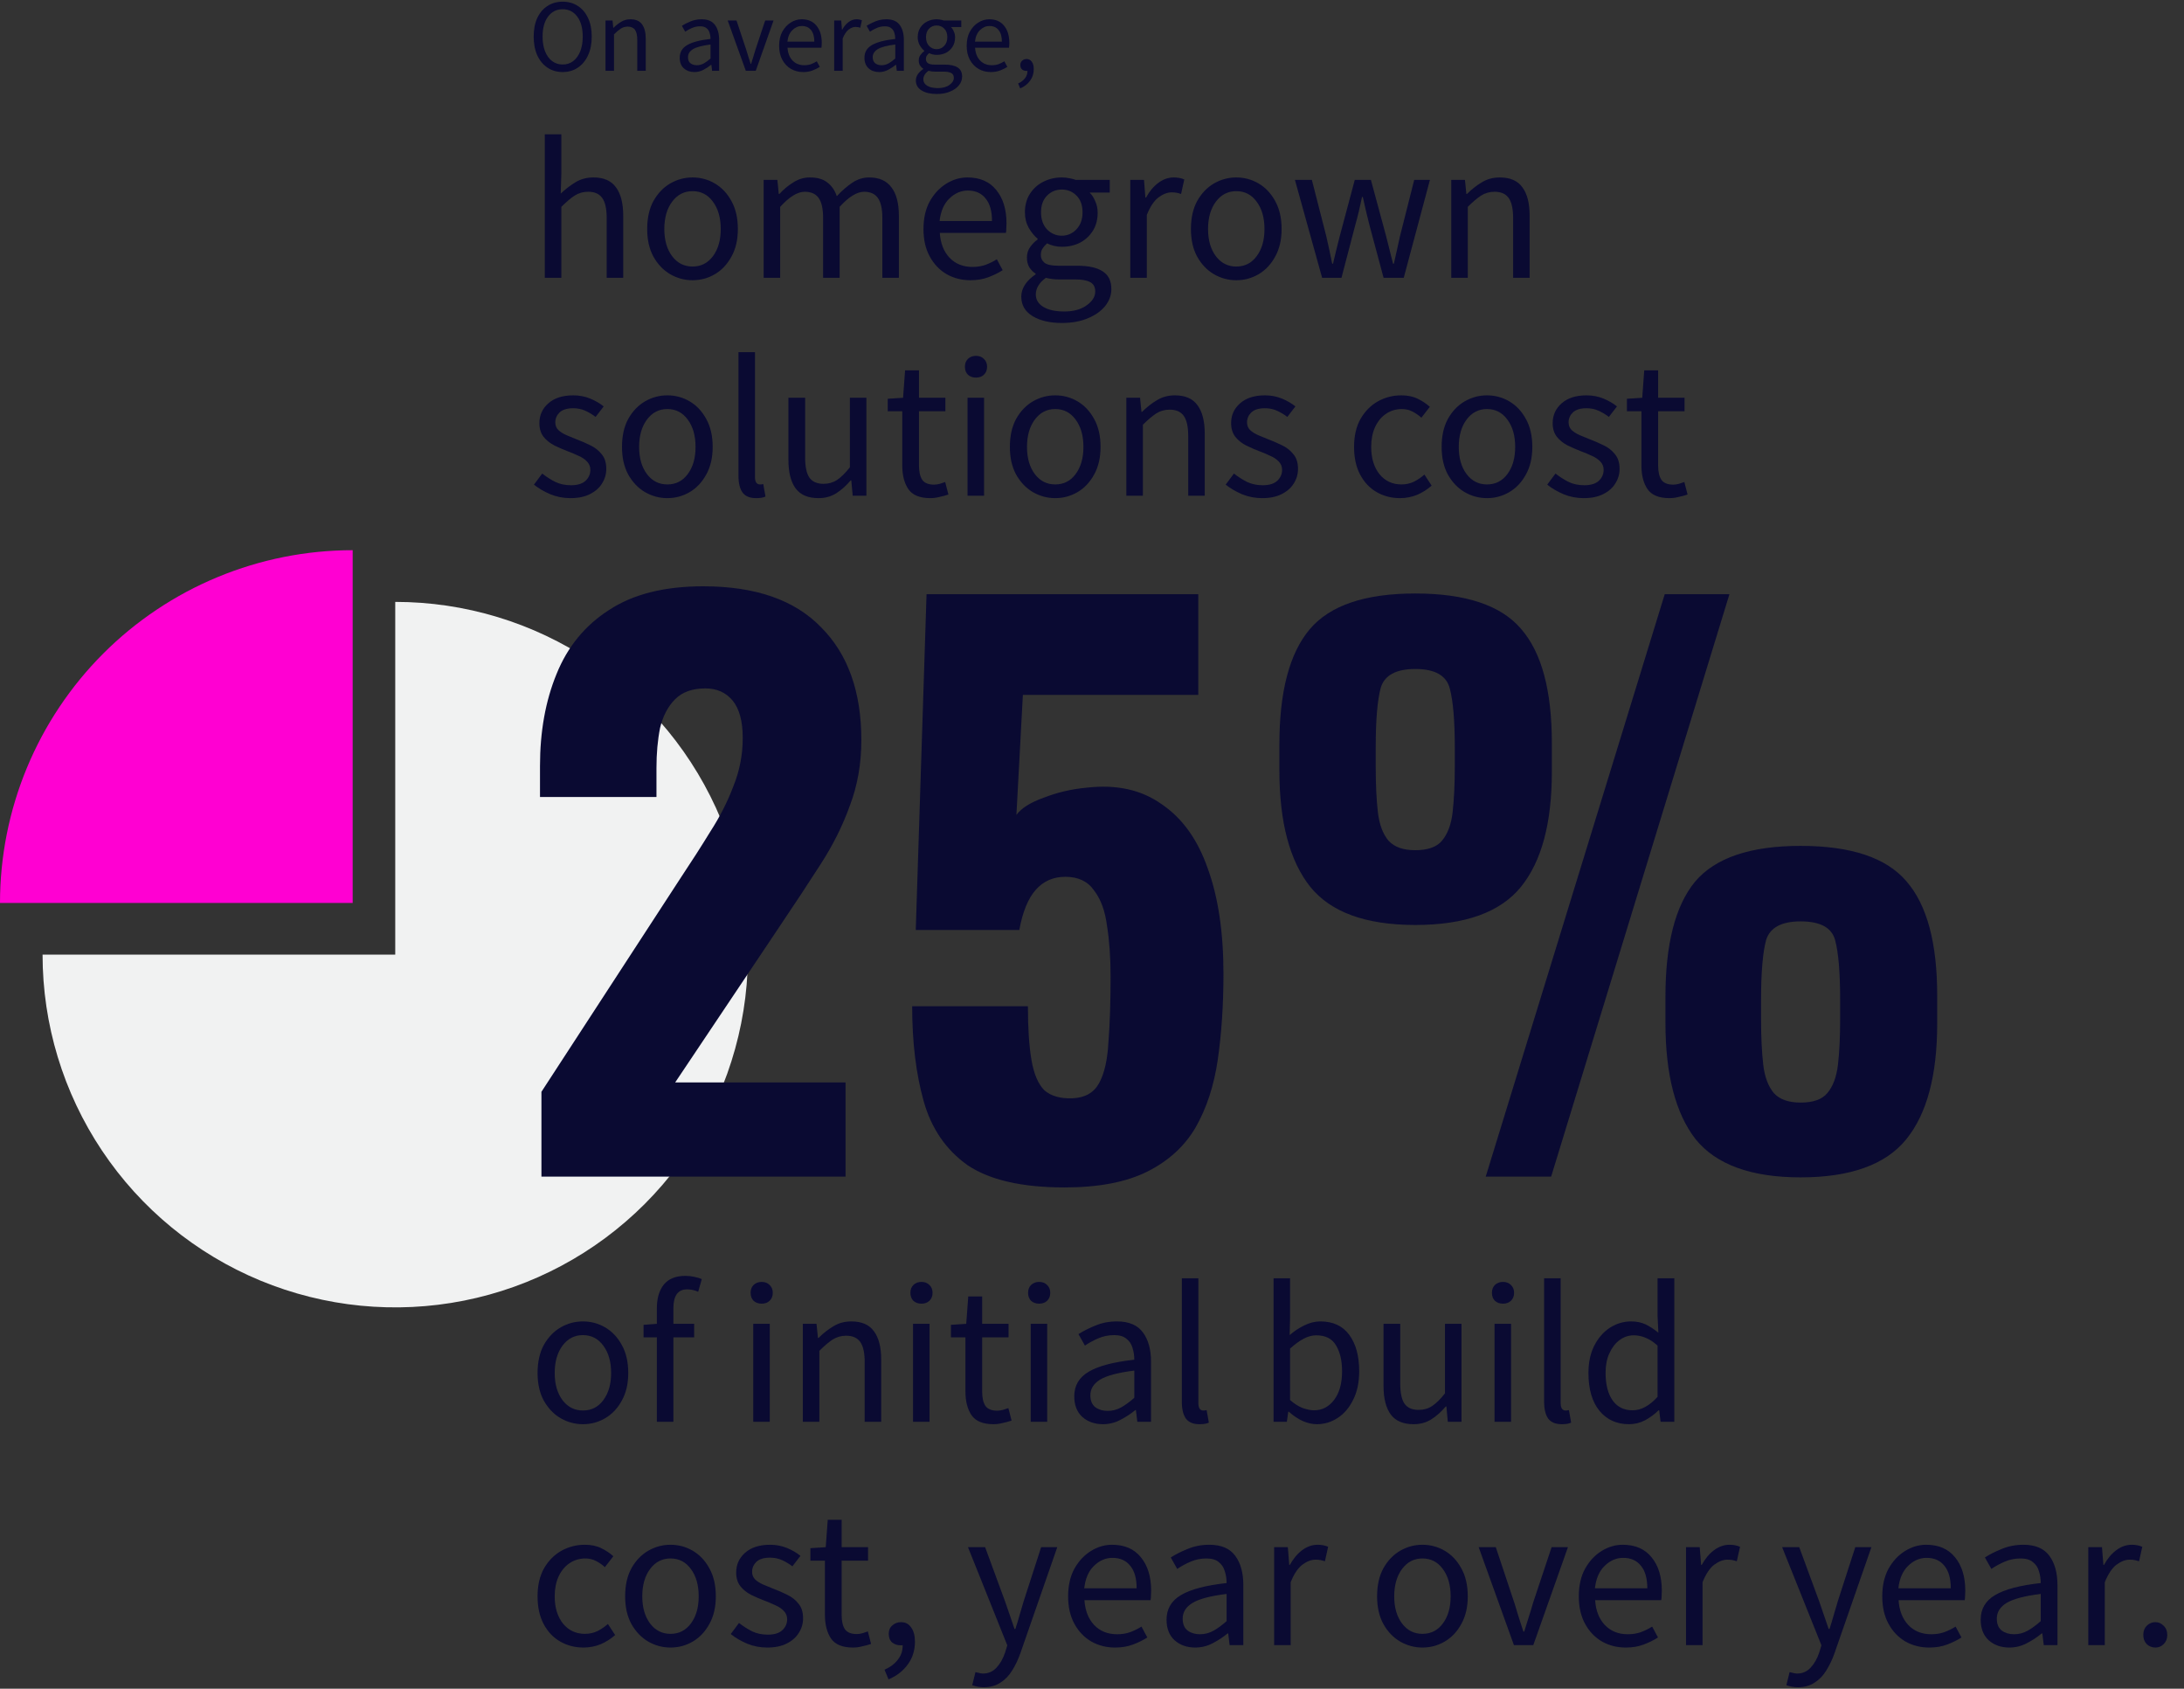 <?xml version="1.0" encoding="UTF-8"?> <svg xmlns="http://www.w3.org/2000/svg" width="401" height="310" viewBox="0 0 401 310" fill="none"><rect x="0" y="0" width="401" height="310" fill="#333333" stroke="none"/><path d="M72.57 110.49C85.377 110.49 97.897 114.288 108.546 121.403C119.195 128.519 127.495 138.632 132.396 150.464C137.297 162.297 138.58 175.317 136.081 187.878C133.582 200.439 127.415 211.978 118.359 221.034C109.303 230.09 97.764 236.257 85.203 238.756C72.642 241.254 59.622 239.972 47.789 235.071C35.957 230.17 25.844 221.87 18.728 211.221C11.613 200.572 7.815 188.052 7.815 175.245L72.57 175.245L72.57 110.49Z" fill="#F1F2F2"></path><path d="M0 165.755C0 157.251 1.675 148.831 4.929 140.974C8.184 133.118 12.954 125.979 18.966 119.966C24.98 113.953 32.118 109.183 39.975 105.929C47.831 102.675 56.252 101 64.755 101L64.755 165.755L0 165.755Z" fill="#FF00D2"></path><path d="M100.034 51V24.656H103.068V31.834L102.957 35.534C103.82 34.72 104.721 34.029 105.658 33.462C106.62 32.87 107.718 32.574 108.951 32.574C110.85 32.574 112.232 33.178 113.095 34.387C113.983 35.571 114.427 37.31 114.427 39.604V51H111.393V40.011C111.393 38.334 111.122 37.113 110.579 36.348C110.036 35.583 109.173 35.201 107.989 35.201C107.076 35.201 106.25 35.435 105.51 35.904C104.795 36.373 103.981 37.063 103.068 37.976V51H100.034ZM127.153 51.444C125.698 51.444 124.329 51.074 123.046 50.334C121.788 49.594 120.764 48.521 119.975 47.115C119.21 45.709 118.828 44.019 118.828 42.046C118.828 40.023 119.21 38.309 119.975 36.903C120.764 35.497 121.788 34.424 123.046 33.684C124.329 32.944 125.698 32.574 127.153 32.574C128.633 32.574 130.002 32.944 131.26 33.684C132.518 34.424 133.529 35.497 134.294 36.903C135.083 38.309 135.478 40.023 135.478 42.046C135.478 44.019 135.083 45.709 134.294 47.115C133.529 48.521 132.518 49.594 131.26 50.334C130.002 51.074 128.633 51.444 127.153 51.444ZM127.153 48.928C128.707 48.928 129.953 48.299 130.89 47.041C131.852 45.758 132.333 44.093 132.333 42.046C132.333 39.974 131.852 38.297 130.89 37.014C129.953 35.731 128.707 35.09 127.153 35.09C125.624 35.09 124.378 35.731 123.416 37.014C122.454 38.297 121.973 39.974 121.973 42.046C121.973 44.093 122.454 45.758 123.416 47.041C124.378 48.299 125.624 48.928 127.153 48.928ZM140.214 51V33.018H142.73L142.989 35.608H143.1C143.889 34.745 144.752 34.029 145.69 33.462C146.627 32.87 147.626 32.574 148.687 32.574C150.068 32.574 151.141 32.882 151.906 33.499C152.695 34.091 153.275 34.93 153.645 36.015C154.582 35.004 155.532 34.177 156.494 33.536C157.456 32.895 158.479 32.574 159.565 32.574C161.415 32.574 162.784 33.178 163.672 34.387C164.584 35.571 165.041 37.31 165.041 39.604V51H162.007V40.011C162.007 38.334 161.735 37.113 161.193 36.348C160.65 35.583 159.811 35.201 158.677 35.201C157.345 35.201 155.84 36.126 154.163 37.976V51H151.129V40.011C151.129 38.334 150.857 37.113 150.315 36.348C149.772 35.583 148.921 35.201 147.762 35.201C146.43 35.201 144.925 36.126 143.248 37.976V51H140.214ZM178.179 51.444C176.576 51.444 175.121 51.074 173.813 50.334C172.506 49.569 171.47 48.484 170.705 47.078C169.941 45.672 169.558 43.995 169.558 42.046C169.558 40.073 169.941 38.383 170.705 36.977C171.495 35.571 172.506 34.486 173.739 33.721C174.973 32.956 176.268 32.574 177.624 32.574C179.918 32.574 181.682 33.339 182.915 34.868C184.173 36.397 184.802 38.445 184.802 41.01C184.802 41.331 184.79 41.651 184.765 41.972C184.765 42.268 184.741 42.527 184.691 42.749H172.555C172.679 44.648 173.271 46.165 174.331 47.3C175.417 48.435 176.823 49.002 178.549 49.002C179.413 49.002 180.202 48.879 180.917 48.632C181.657 48.361 182.36 48.015 183.026 47.596L184.099 49.594C183.335 50.087 182.459 50.519 181.472 50.889C180.51 51.259 179.413 51.444 178.179 51.444ZM172.518 40.566H182.138C182.138 38.741 181.744 37.359 180.954 36.422C180.19 35.46 179.104 34.979 177.698 34.979C176.44 34.979 175.306 35.472 174.294 36.459C173.308 37.421 172.716 38.79 172.518 40.566ZM194.953 59.288C192.757 59.288 190.969 58.869 189.588 58.03C188.206 57.191 187.516 55.995 187.516 54.441C187.516 53.676 187.75 52.936 188.219 52.221C188.687 51.53 189.329 50.914 190.143 50.371V50.223C189.699 49.952 189.316 49.569 188.996 49.076C188.7 48.583 188.552 47.991 188.552 47.3C188.552 46.535 188.761 45.869 189.181 45.302C189.6 44.735 190.044 44.291 190.513 43.97V43.822C189.921 43.329 189.378 42.663 188.885 41.824C188.416 40.985 188.182 40.036 188.182 38.975C188.182 37.668 188.49 36.533 189.107 35.571C189.723 34.609 190.55 33.869 191.586 33.351C192.622 32.833 193.744 32.574 194.953 32.574C195.446 32.574 195.915 32.623 196.359 32.722C196.803 32.796 197.185 32.895 197.506 33.018H203.759V35.349H200.059C200.478 35.744 200.823 36.274 201.095 36.94C201.391 37.581 201.539 38.284 201.539 39.049C201.539 40.332 201.243 41.442 200.651 42.379C200.059 43.316 199.269 44.044 198.283 44.562C197.296 45.055 196.186 45.302 194.953 45.302C193.991 45.302 193.09 45.092 192.252 44.673C191.931 44.944 191.66 45.253 191.438 45.598C191.216 45.919 191.105 46.326 191.105 46.819C191.105 47.386 191.327 47.855 191.771 48.225C192.239 48.595 193.078 48.78 194.287 48.78H197.765C199.861 48.78 201.428 49.125 202.464 49.816C203.524 50.482 204.055 51.567 204.055 53.072C204.055 54.182 203.685 55.206 202.945 56.143C202.205 57.08 201.156 57.833 199.8 58.4C198.443 58.992 196.827 59.288 194.953 59.288ZM194.953 43.267C195.989 43.267 196.877 42.885 197.617 42.12C198.381 41.331 198.764 40.282 198.764 38.975C198.764 37.668 198.394 36.644 197.654 35.904C196.914 35.164 196.013 34.794 194.953 34.794C193.892 34.794 192.992 35.164 192.252 35.904C191.512 36.644 191.142 37.668 191.142 38.975C191.142 40.282 191.512 41.331 192.252 42.12C193.016 42.885 193.917 43.267 194.953 43.267ZM195.397 57.179C197.123 57.179 198.505 56.797 199.541 56.032C200.577 55.292 201.095 54.453 201.095 53.516C201.095 52.677 200.774 52.098 200.133 51.777C199.516 51.456 198.628 51.296 197.469 51.296H194.361C194.015 51.296 193.633 51.271 193.214 51.222C192.819 51.173 192.424 51.099 192.03 51C191.388 51.469 190.92 51.962 190.624 52.48C190.328 52.998 190.18 53.516 190.18 54.034C190.18 54.996 190.636 55.761 191.549 56.328C192.486 56.895 193.769 57.179 195.397 57.179ZM207.529 51V33.018H210.045L210.304 36.274H210.415C211.032 35.139 211.784 34.239 212.672 33.573C213.56 32.907 214.51 32.574 215.521 32.574C216.236 32.574 216.878 32.697 217.445 32.944L216.853 35.608C216.557 35.509 216.286 35.435 216.039 35.386C215.792 35.337 215.484 35.312 215.114 35.312C214.349 35.312 213.548 35.62 212.709 36.237C211.895 36.854 211.18 37.927 210.563 39.456V51H207.529ZM226.988 51.444C225.533 51.444 224.164 51.074 222.881 50.334C221.623 49.594 220.599 48.521 219.81 47.115C219.045 45.709 218.663 44.019 218.663 42.046C218.663 40.023 219.045 38.309 219.81 36.903C220.599 35.497 221.623 34.424 222.881 33.684C224.164 32.944 225.533 32.574 226.988 32.574C228.468 32.574 229.837 32.944 231.095 33.684C232.353 34.424 233.364 35.497 234.129 36.903C234.918 38.309 235.313 40.023 235.313 42.046C235.313 44.019 234.918 45.709 234.129 47.115C233.364 48.521 232.353 49.594 231.095 50.334C229.837 51.074 228.468 51.444 226.988 51.444ZM226.988 48.928C228.542 48.928 229.788 48.299 230.725 47.041C231.687 45.758 232.168 44.093 232.168 42.046C232.168 39.974 231.687 38.297 230.725 37.014C229.788 35.731 228.542 35.09 226.988 35.09C225.459 35.09 224.213 35.731 223.251 37.014C222.289 38.297 221.808 39.974 221.808 42.046C221.808 44.093 222.289 45.758 223.251 47.041C224.213 48.299 225.459 48.928 226.988 48.928ZM242.753 51L237.758 33.018H240.866L243.53 43.415C243.727 44.254 243.912 45.092 244.085 45.931C244.258 46.745 244.43 47.571 244.603 48.41H244.751C244.948 47.571 245.146 46.745 245.343 45.931C245.54 45.092 245.75 44.254 245.972 43.415L248.747 33.018H251.707L254.519 43.415C254.741 44.254 254.951 45.092 255.148 45.931C255.37 46.745 255.58 47.571 255.777 48.41H255.925C256.122 47.571 256.307 46.745 256.48 45.931C256.677 45.092 256.862 44.254 257.035 43.415L259.662 33.018H262.548L257.738 51H254.038L251.448 41.343C251.226 40.48 251.016 39.629 250.819 38.79C250.646 37.951 250.449 37.076 250.227 36.163H250.079C249.882 37.076 249.684 37.964 249.487 38.827C249.29 39.666 249.068 40.517 248.821 41.38L246.305 51H242.753ZM266.462 51V33.018H268.978L269.237 35.608H269.348C270.211 34.745 271.124 34.029 272.086 33.462C273.048 32.87 274.145 32.574 275.379 32.574C277.278 32.574 278.659 33.178 279.523 34.387C280.411 35.571 280.855 37.31 280.855 39.604V51H277.821V40.011C277.821 38.334 277.549 37.113 277.007 36.348C276.464 35.583 275.601 35.201 274.417 35.201C273.504 35.201 272.678 35.435 271.938 35.904C271.222 36.373 270.408 37.063 269.496 37.976V51H266.462ZM104.733 91.444C103.45 91.444 102.229 91.21 101.07 90.741C99.911 90.248 98.899 89.656 98.036 88.965L99.553 86.93C100.342 87.547 101.156 88.065 101.995 88.484C102.834 88.879 103.783 89.076 104.844 89.076C106.028 89.076 106.916 88.805 107.508 88.262C108.1 87.695 108.396 87.029 108.396 86.264C108.396 85.647 108.186 85.129 107.767 84.71C107.372 84.291 106.854 83.945 106.213 83.674C105.596 83.378 104.955 83.107 104.289 82.86C103.45 82.539 102.624 82.182 101.81 81.787C100.996 81.368 100.33 80.837 99.812 80.196C99.294 79.53 99.035 78.691 99.035 77.68C99.035 76.225 99.578 75.016 100.663 74.054C101.773 73.067 103.302 72.574 105.251 72.574C106.361 72.574 107.397 72.771 108.359 73.166C109.321 73.561 110.147 74.042 110.838 74.609L109.358 76.533C108.741 76.064 108.1 75.682 107.434 75.386C106.768 75.09 106.04 74.942 105.251 74.942C104.116 74.942 103.278 75.201 102.735 75.719C102.217 76.237 101.958 76.841 101.958 77.532C101.958 78.099 102.143 78.568 102.513 78.938C102.883 79.283 103.364 79.592 103.956 79.863C104.548 80.11 105.177 80.369 105.843 80.64C106.706 80.961 107.557 81.331 108.396 81.75C109.235 82.145 109.925 82.687 110.468 83.378C111.035 84.044 111.319 84.944 111.319 86.079C111.319 87.041 111.06 87.929 110.542 88.743C110.049 89.557 109.309 90.211 108.322 90.704C107.36 91.197 106.164 91.444 104.733 91.444ZM122.528 91.444C121.073 91.444 119.704 91.074 118.421 90.334C117.163 89.594 116.139 88.521 115.35 87.115C114.585 85.709 114.203 84.019 114.203 82.046C114.203 80.023 114.585 78.309 115.35 76.903C116.139 75.497 117.163 74.424 118.421 73.684C119.704 72.944 121.073 72.574 122.528 72.574C124.008 72.574 125.377 72.944 126.635 73.684C127.893 74.424 128.904 75.497 129.669 76.903C130.458 78.309 130.853 80.023 130.853 82.046C130.853 84.019 130.458 85.709 129.669 87.115C128.904 88.521 127.893 89.594 126.635 90.334C125.377 91.074 124.008 91.444 122.528 91.444ZM122.528 88.928C124.082 88.928 125.328 88.299 126.265 87.041C127.227 85.758 127.708 84.093 127.708 82.046C127.708 79.974 127.227 78.297 126.265 77.014C125.328 75.731 124.082 75.09 122.528 75.09C120.999 75.09 119.753 75.731 118.791 77.014C117.829 78.297 117.348 79.974 117.348 82.046C117.348 84.093 117.829 85.758 118.791 87.041C119.753 88.299 120.999 88.928 122.528 88.928ZM138.808 91.444C137.673 91.444 136.847 91.099 136.329 90.408C135.835 89.693 135.589 88.681 135.589 87.374V64.656H138.623V87.596C138.623 88.065 138.709 88.41 138.882 88.632C139.054 88.829 139.252 88.928 139.474 88.928C139.572 88.928 139.659 88.928 139.733 88.928C139.831 88.903 139.967 88.879 140.14 88.854L140.547 91.148C140.349 91.247 140.115 91.321 139.844 91.37C139.572 91.419 139.227 91.444 138.808 91.444ZM150.273 91.444C148.374 91.444 146.98 90.852 146.092 89.668C145.204 88.459 144.76 86.708 144.76 84.414V73.018H147.831V84.007C147.831 85.684 148.09 86.905 148.608 87.67C149.151 88.435 150.014 88.817 151.198 88.817C152.136 88.817 152.962 88.583 153.677 88.114C154.417 87.621 155.207 86.844 156.045 85.783V73.018H159.079V91H156.563L156.304 88.188H156.193C155.355 89.175 154.467 89.964 153.529 90.556C152.592 91.148 151.507 91.444 150.273 91.444ZM170.806 91.444C168.882 91.444 167.538 90.889 166.773 89.779C166.033 88.669 165.663 87.226 165.663 85.45V75.497H162.999V73.203L165.811 73.018L166.181 67.986H168.734V73.018H173.581V75.497H168.734V85.487C168.734 86.597 168.932 87.46 169.326 88.077C169.746 88.669 170.473 88.965 171.509 88.965C171.83 88.965 172.175 88.916 172.545 88.817C172.915 88.694 173.248 88.583 173.544 88.484L174.136 90.778C173.643 90.951 173.1 91.099 172.508 91.222C171.941 91.37 171.374 91.444 170.806 91.444ZM177.647 91V73.018H180.681V91H177.647ZM179.201 69.318C178.609 69.318 178.116 69.145 177.721 68.8C177.351 68.43 177.166 67.937 177.166 67.32C177.166 66.728 177.351 66.247 177.721 65.877C178.116 65.507 178.609 65.322 179.201 65.322C179.793 65.322 180.274 65.507 180.644 65.877C181.039 66.247 181.236 66.728 181.236 67.32C181.236 67.937 181.039 68.43 180.644 68.8C180.274 69.145 179.793 69.318 179.201 69.318ZM193.746 91.444C192.29 91.444 190.921 91.074 189.639 90.334C188.381 89.594 187.357 88.521 186.568 87.115C185.803 85.709 185.421 84.019 185.421 82.046C185.421 80.023 185.803 78.309 186.568 76.903C187.357 75.497 188.381 74.424 189.639 73.684C190.921 72.944 192.29 72.574 193.746 72.574C195.226 72.574 196.595 72.944 197.853 73.684C199.111 74.424 200.122 75.497 200.887 76.903C201.676 78.309 202.071 80.023 202.071 82.046C202.071 84.019 201.676 85.709 200.887 87.115C200.122 88.521 199.111 89.594 197.853 90.334C196.595 91.074 195.226 91.444 193.746 91.444ZM193.746 88.928C195.3 88.928 196.545 88.299 197.483 87.041C198.445 85.758 198.926 84.093 198.926 82.046C198.926 79.974 198.445 78.297 197.483 77.014C196.545 75.731 195.3 75.09 193.746 75.09C192.216 75.09 190.971 75.731 190.009 77.014C189.047 78.297 188.566 79.974 188.566 82.046C188.566 84.093 189.047 85.758 190.009 87.041C190.971 88.299 192.216 88.928 193.746 88.928ZM206.806 91V73.018H209.322L209.581 75.608H209.692C210.556 74.745 211.468 74.029 212.43 73.462C213.392 72.87 214.49 72.574 215.723 72.574C217.623 72.574 219.004 73.178 219.867 74.387C220.755 75.571 221.199 77.31 221.199 79.604V91H218.165V80.011C218.165 78.334 217.894 77.113 217.351 76.348C216.809 75.583 215.945 75.201 214.761 75.201C213.849 75.201 213.022 75.435 212.282 75.904C211.567 76.373 210.753 77.063 209.84 77.976V91H206.806ZM231.74 91.444C230.457 91.444 229.236 91.21 228.077 90.741C226.918 90.248 225.906 89.656 225.043 88.965L226.56 86.93C227.349 87.547 228.163 88.065 229.002 88.484C229.841 88.879 230.79 89.076 231.851 89.076C233.035 89.076 233.923 88.805 234.515 88.262C235.107 87.695 235.403 87.029 235.403 86.264C235.403 85.647 235.193 85.129 234.774 84.71C234.379 84.291 233.861 83.945 233.22 83.674C232.603 83.378 231.962 83.107 231.296 82.86C230.457 82.539 229.631 82.182 228.817 81.787C228.003 81.368 227.337 80.837 226.819 80.196C226.301 79.53 226.042 78.691 226.042 77.68C226.042 76.225 226.585 75.016 227.67 74.054C228.78 73.067 230.309 72.574 232.258 72.574C233.368 72.574 234.404 72.771 235.366 73.166C236.328 73.561 237.154 74.042 237.845 74.609L236.365 76.533C235.748 76.064 235.107 75.682 234.441 75.386C233.775 75.09 233.047 74.942 232.258 74.942C231.123 74.942 230.285 75.201 229.742 75.719C229.224 76.237 228.965 76.841 228.965 77.532C228.965 78.099 229.15 78.568 229.52 78.938C229.89 79.283 230.371 79.592 230.963 79.863C231.555 80.11 232.184 80.369 232.85 80.64C233.713 80.961 234.564 81.331 235.403 81.75C236.242 82.145 236.932 82.687 237.475 83.378C238.042 84.044 238.326 84.944 238.326 86.079C238.326 87.041 238.067 87.929 237.549 88.743C237.056 89.557 236.316 90.211 235.329 90.704C234.367 91.197 233.171 91.444 231.74 91.444ZM257.053 91.444C255.474 91.444 254.044 91.074 252.761 90.334C251.478 89.594 250.467 88.521 249.727 87.115C248.987 85.709 248.617 84.019 248.617 82.046C248.617 80.023 249.012 78.309 249.801 76.903C250.615 75.497 251.676 74.424 252.983 73.684C254.315 72.944 255.746 72.574 257.275 72.574C258.459 72.574 259.47 72.784 260.309 73.203C261.172 73.622 261.912 74.116 262.529 74.683L260.975 76.681C260.457 76.212 259.902 75.83 259.31 75.534C258.743 75.238 258.101 75.09 257.386 75.09C256.301 75.09 255.326 75.386 254.463 75.978C253.624 76.545 252.958 77.359 252.465 78.42C251.996 79.456 251.762 80.665 251.762 82.046C251.762 84.093 252.268 85.758 253.279 87.041C254.315 88.299 255.659 88.928 257.312 88.928C258.151 88.928 258.928 88.755 259.643 88.41C260.358 88.04 260.987 87.608 261.53 87.115L262.862 89.15C262.048 89.865 261.148 90.433 260.161 90.852C259.174 91.247 258.138 91.444 257.053 91.444ZM273.021 91.444C271.566 91.444 270.197 91.074 268.914 90.334C267.656 89.594 266.632 88.521 265.843 87.115C265.078 85.709 264.696 84.019 264.696 82.046C264.696 80.023 265.078 78.309 265.843 76.903C266.632 75.497 267.656 74.424 268.914 73.684C270.197 72.944 271.566 72.574 273.021 72.574C274.501 72.574 275.87 72.944 277.128 73.684C278.386 74.424 279.397 75.497 280.162 76.903C280.951 78.309 281.346 80.023 281.346 82.046C281.346 84.019 280.951 85.709 280.162 87.115C279.397 88.521 278.386 89.594 277.128 90.334C275.87 91.074 274.501 91.444 273.021 91.444ZM273.021 88.928C274.575 88.928 275.821 88.299 276.758 87.041C277.72 85.758 278.201 84.093 278.201 82.046C278.201 79.974 277.72 78.297 276.758 77.014C275.821 75.731 274.575 75.09 273.021 75.09C271.492 75.09 270.246 75.731 269.284 77.014C268.322 78.297 267.841 79.974 267.841 82.046C267.841 84.093 268.322 85.758 269.284 87.041C270.246 88.299 271.492 88.928 273.021 88.928ZM290.781 91.444C289.498 91.444 288.277 91.21 287.118 90.741C285.959 90.248 284.947 89.656 284.084 88.965L285.601 86.93C286.39 87.547 287.204 88.065 288.043 88.484C288.882 88.879 289.831 89.076 290.892 89.076C292.076 89.076 292.964 88.805 293.556 88.262C294.148 87.695 294.444 87.029 294.444 86.264C294.444 85.647 294.234 85.129 293.815 84.71C293.42 84.291 292.902 83.945 292.261 83.674C291.644 83.378 291.003 83.107 290.337 82.86C289.498 82.539 288.672 82.182 287.858 81.787C287.044 81.368 286.378 80.837 285.86 80.196C285.342 79.53 285.083 78.691 285.083 77.68C285.083 76.225 285.626 75.016 286.711 74.054C287.821 73.067 289.35 72.574 291.299 72.574C292.409 72.574 293.445 72.771 294.407 73.166C295.369 73.561 296.195 74.042 296.886 74.609L295.406 76.533C294.789 76.064 294.148 75.682 293.482 75.386C292.816 75.09 292.088 74.942 291.299 74.942C290.164 74.942 289.326 75.201 288.783 75.719C288.265 76.237 288.006 76.841 288.006 77.532C288.006 78.099 288.191 78.568 288.561 78.938C288.931 79.283 289.412 79.592 290.004 79.863C290.596 80.11 291.225 80.369 291.891 80.64C292.754 80.961 293.605 81.331 294.444 81.75C295.283 82.145 295.973 82.687 296.516 83.378C297.083 84.044 297.367 84.944 297.367 86.079C297.367 87.041 297.108 87.929 296.59 88.743C296.097 89.557 295.357 90.211 294.37 90.704C293.408 91.197 292.212 91.444 290.781 91.444ZM306.521 91.444C304.597 91.444 303.253 90.889 302.488 89.779C301.748 88.669 301.378 87.226 301.378 85.45V75.497H298.714V73.203L301.526 73.018L301.896 67.986H304.449V73.018H309.296V75.497H304.449V85.487C304.449 86.597 304.647 87.46 305.041 88.077C305.461 88.669 306.188 88.965 307.224 88.965C307.545 88.965 307.89 88.916 308.26 88.817C308.63 88.694 308.963 88.583 309.259 88.484L309.851 90.778C309.358 90.951 308.815 91.099 308.223 91.222C307.656 91.37 307.089 91.444 306.521 91.444Z" fill="#0A0A32"></path><path d="M103.308 13.228C102.269 13.228 101.345 12.962 100.534 12.43C99.736 11.898 99.109 11.144 98.653 10.169C98.21 9.194 97.988 8.041 97.988 6.711C97.988 5.381 98.21 4.241 98.653 3.291C99.109 2.328 99.736 1.594 100.534 1.087C101.345 0.568 102.269 0.308 103.308 0.308C104.359 0.308 105.284 0.568 106.082 1.087C106.88 1.594 107.507 2.328 107.963 3.291C108.419 4.241 108.647 5.381 108.647 6.711C108.647 8.041 108.419 9.194 107.963 10.169C107.507 11.144 106.88 11.898 106.082 12.43C105.284 12.962 104.359 13.228 103.308 13.228ZM103.308 11.841C104.055 11.841 104.701 11.632 105.246 11.214C105.803 10.783 106.234 10.188 106.538 9.428C106.842 8.655 106.994 7.75 106.994 6.711C106.994 5.166 106.658 3.943 105.987 3.044C105.316 2.145 104.423 1.695 103.308 1.695C102.193 1.695 101.3 2.145 100.629 3.044C99.958 3.943 99.622 5.166 99.622 6.711C99.622 7.75 99.774 8.655 100.078 9.428C100.382 10.188 100.813 10.783 101.37 11.214C101.927 11.632 102.573 11.841 103.308 11.841ZM111.175 13V3.766H112.467L112.6 5.096H112.657C113.101 4.653 113.569 4.285 114.063 3.994C114.557 3.69 115.121 3.538 115.754 3.538C116.73 3.538 117.439 3.848 117.882 4.469C118.338 5.077 118.566 5.97 118.566 7.148V13H117.008V7.357C117.008 6.496 116.869 5.869 116.59 5.476C116.312 5.083 115.868 4.887 115.26 4.887C114.792 4.887 114.367 5.007 113.987 5.248C113.62 5.489 113.202 5.843 112.733 6.312V13H111.175ZM127.498 13.228C126.725 13.228 126.079 13 125.56 12.544C125.053 12.075 124.8 11.429 124.8 10.606C124.8 9.593 125.249 8.82 126.149 8.288C127.061 7.743 128.498 7.363 130.462 7.148C130.462 6.755 130.405 6.382 130.291 6.027C130.189 5.672 129.999 5.387 129.721 5.172C129.455 4.944 129.068 4.83 128.562 4.83C128.03 4.83 127.529 4.931 127.061 5.134C126.592 5.337 126.174 5.565 125.807 5.818L125.199 4.735C125.629 4.456 126.155 4.19 126.776 3.937C127.409 3.671 128.093 3.538 128.828 3.538C129.955 3.538 130.772 3.886 131.279 4.583C131.785 5.267 132.039 6.185 132.039 7.338V13H130.747L130.614 11.898H130.557C130.126 12.253 129.651 12.563 129.132 12.829C128.625 13.095 128.08 13.228 127.498 13.228ZM127.954 11.974C128.397 11.974 128.815 11.866 129.208 11.651C129.6 11.436 130.018 11.132 130.462 10.739V8.174C128.929 8.364 127.852 8.649 127.232 9.029C126.624 9.409 126.32 9.897 126.32 10.492C126.32 11.011 126.478 11.391 126.795 11.632C127.111 11.86 127.498 11.974 127.954 11.974ZM136.939 13L133.614 3.766H135.229L136.977 9.01C137.116 9.466 137.255 9.922 137.395 10.378C137.547 10.834 137.692 11.284 137.832 11.727H137.908C138.047 11.284 138.186 10.834 138.326 10.378C138.478 9.922 138.617 9.466 138.744 9.01L140.492 3.766H142.031L138.763 13H136.939ZM147.482 13.228C146.658 13.228 145.911 13.038 145.24 12.658C144.568 12.265 144.036 11.708 143.644 10.986C143.251 10.264 143.055 9.403 143.055 8.402C143.055 7.389 143.251 6.521 143.644 5.799C144.049 5.077 144.568 4.52 145.202 4.127C145.835 3.734 146.5 3.538 147.197 3.538C148.375 3.538 149.28 3.931 149.914 4.716C150.56 5.501 150.883 6.553 150.883 7.87C150.883 8.035 150.876 8.199 150.864 8.364C150.864 8.516 150.851 8.649 150.826 8.763H144.594C144.657 9.738 144.961 10.517 145.506 11.1C146.063 11.683 146.785 11.974 147.672 11.974C148.115 11.974 148.52 11.911 148.888 11.784C149.268 11.645 149.629 11.467 149.971 11.252L150.522 12.278C150.129 12.531 149.679 12.753 149.173 12.943C148.679 13.133 148.115 13.228 147.482 13.228ZM144.575 7.642H149.515C149.515 6.705 149.312 5.995 148.907 5.514C148.514 5.02 147.957 4.773 147.235 4.773C146.589 4.773 146.006 5.026 145.487 5.533C144.98 6.027 144.676 6.73 144.575 7.642ZM153.164 13V3.766H154.456L154.589 5.438H154.646C154.963 4.855 155.349 4.393 155.805 4.051C156.261 3.709 156.749 3.538 157.268 3.538C157.636 3.538 157.965 3.601 158.256 3.728L157.952 5.096C157.8 5.045 157.661 5.007 157.534 4.982C157.408 4.957 157.249 4.944 157.059 4.944C156.667 4.944 156.255 5.102 155.824 5.419C155.406 5.736 155.039 6.287 154.722 7.072V13H153.164ZM161.415 13.228C160.643 13.228 159.997 13 159.477 12.544C158.971 12.075 158.717 11.429 158.717 10.606C158.717 9.593 159.167 8.82 160.066 8.288C160.978 7.743 162.416 7.363 164.379 7.148C164.379 6.755 164.322 6.382 164.208 6.027C164.107 5.672 163.917 5.387 163.638 5.172C163.372 4.944 162.986 4.83 162.479 4.83C161.947 4.83 161.447 4.931 160.978 5.134C160.51 5.337 160.092 5.565 159.724 5.818L159.116 4.735C159.547 4.456 160.073 4.19 160.693 3.937C161.327 3.671 162.011 3.538 162.745 3.538C163.873 3.538 164.69 3.886 165.196 4.583C165.703 5.267 165.956 6.185 165.956 7.338V13H164.664L164.531 11.898H164.474C164.044 12.253 163.569 12.563 163.049 12.829C162.543 13.095 161.998 13.228 161.415 13.228ZM161.871 11.974C162.315 11.974 162.733 11.866 163.125 11.651C163.518 11.436 163.936 11.132 164.379 10.739V8.174C162.847 8.364 161.77 8.649 161.149 9.029C160.541 9.409 160.237 9.897 160.237 10.492C160.237 11.011 160.396 11.391 160.712 11.632C161.029 11.86 161.415 11.974 161.871 11.974ZM171.978 17.256C170.85 17.256 169.932 17.041 169.223 16.61C168.513 16.179 168.159 15.565 168.159 14.767C168.159 14.374 168.279 13.994 168.52 13.627C168.76 13.272 169.09 12.956 169.508 12.677V12.601C169.28 12.462 169.083 12.265 168.919 12.012C168.767 11.759 168.691 11.455 168.691 11.1C168.691 10.707 168.798 10.365 169.014 10.074C169.229 9.783 169.457 9.555 169.698 9.39V9.314C169.394 9.061 169.115 8.719 168.862 8.288C168.621 7.857 168.501 7.37 168.501 6.825C168.501 6.154 168.659 5.571 168.976 5.077C169.292 4.583 169.717 4.203 170.249 3.937C170.781 3.671 171.357 3.538 171.978 3.538C172.231 3.538 172.472 3.563 172.7 3.614C172.928 3.652 173.124 3.703 173.289 3.766H176.5V4.963H174.6C174.815 5.166 174.992 5.438 175.132 5.78C175.284 6.109 175.36 6.47 175.36 6.863C175.36 7.522 175.208 8.092 174.904 8.573C174.6 9.054 174.194 9.428 173.688 9.694C173.181 9.947 172.611 10.074 171.978 10.074C171.484 10.074 171.021 9.966 170.591 9.751C170.426 9.89 170.287 10.049 170.173 10.226C170.059 10.391 170.002 10.6 170.002 10.853C170.002 11.144 170.116 11.385 170.344 11.575C170.584 11.765 171.015 11.86 171.636 11.86H173.422C174.498 11.86 175.303 12.037 175.835 12.392C176.379 12.734 176.652 13.291 176.652 14.064C176.652 14.634 176.462 15.16 176.082 15.641C175.702 16.122 175.163 16.509 174.467 16.8C173.77 17.104 172.94 17.256 171.978 17.256ZM171.978 9.029C172.51 9.029 172.966 8.833 173.346 8.44C173.738 8.035 173.935 7.496 173.935 6.825C173.935 6.154 173.745 5.628 173.365 5.248C172.985 4.868 172.522 4.678 171.978 4.678C171.433 4.678 170.971 4.868 170.591 5.248C170.211 5.628 170.021 6.154 170.021 6.825C170.021 7.496 170.211 8.035 170.591 8.44C170.983 8.833 171.446 9.029 171.978 9.029ZM172.206 16.173C173.092 16.173 173.802 15.977 174.334 15.584C174.866 15.204 175.132 14.773 175.132 14.292C175.132 13.861 174.967 13.564 174.638 13.399C174.321 13.234 173.865 13.152 173.27 13.152H171.674C171.496 13.152 171.3 13.139 171.085 13.114C170.882 13.089 170.679 13.051 170.477 13C170.147 13.241 169.907 13.494 169.755 13.76C169.603 14.026 169.527 14.292 169.527 14.558C169.527 15.052 169.761 15.445 170.23 15.736C170.711 16.027 171.37 16.173 172.206 16.173ZM181.919 13.228C181.096 13.228 180.348 13.038 179.677 12.658C179.006 12.265 178.474 11.708 178.081 10.986C177.688 10.264 177.492 9.403 177.492 8.402C177.492 7.389 177.688 6.521 178.081 5.799C178.486 5.077 179.006 4.52 179.639 4.127C180.272 3.734 180.937 3.538 181.634 3.538C182.812 3.538 183.718 3.931 184.351 4.716C184.997 5.501 185.32 6.553 185.32 7.87C185.32 8.035 185.314 8.199 185.301 8.364C185.301 8.516 185.288 8.649 185.263 8.763H179.031C179.094 9.738 179.398 10.517 179.943 11.1C180.5 11.683 181.222 11.974 182.109 11.974C182.552 11.974 182.958 11.911 183.325 11.784C183.705 11.645 184.066 11.467 184.408 11.252L184.959 12.278C184.566 12.531 184.117 12.753 183.61 12.943C183.116 13.133 182.552 13.228 181.919 13.228ZM179.012 7.642H183.952C183.952 6.705 183.749 5.995 183.344 5.514C182.951 5.02 182.394 4.773 181.672 4.773C181.026 4.773 180.443 5.026 179.924 5.533C179.417 6.027 179.113 6.73 179.012 7.642ZM187.317 16.23L186.937 15.318C187.482 15.077 187.906 14.754 188.21 14.349C188.514 13.956 188.66 13.507 188.647 13C188.622 13.013 188.59 13.019 188.552 13.019C188.514 13.019 188.482 13.019 188.457 13.019C188.153 13.019 187.887 12.93 187.659 12.753C187.444 12.563 187.336 12.291 187.336 11.936C187.336 11.594 187.45 11.328 187.678 11.138C187.906 10.935 188.178 10.834 188.495 10.834C188.9 10.834 189.217 10.999 189.445 11.328C189.686 11.657 189.806 12.107 189.806 12.677C189.806 13.488 189.584 14.197 189.141 14.805C188.698 15.426 188.09 15.901 187.317 16.23Z" fill="#0A0A32"></path><path d="M107.027 261.444C105.572 261.444 104.203 261.074 102.92 260.334C101.662 259.594 100.638 258.521 99.849 257.115C99.084 255.709 98.702 254.019 98.702 252.046C98.702 250.023 99.084 248.309 99.849 246.903C100.638 245.497 101.662 244.424 102.92 243.684C104.203 242.944 105.572 242.574 107.027 242.574C108.507 242.574 109.876 242.944 111.134 243.684C112.392 244.424 113.403 245.497 114.168 246.903C114.957 248.309 115.352 250.023 115.352 252.046C115.352 254.019 114.957 255.709 114.168 257.115C113.403 258.521 112.392 259.594 111.134 260.334C109.876 261.074 108.507 261.444 107.027 261.444ZM107.027 258.928C108.581 258.928 109.827 258.299 110.764 257.041C111.726 255.758 112.207 254.093 112.207 252.046C112.207 249.974 111.726 248.297 110.764 247.014C109.827 245.731 108.581 245.09 107.027 245.09C105.498 245.09 104.252 245.731 103.29 247.014C102.328 248.297 101.847 249.974 101.847 252.046C101.847 254.093 102.328 255.758 103.29 257.041C104.252 258.299 105.498 258.928 107.027 258.928ZM120.606 261V245.497H118.164V243.203L120.606 243.018V240.169C120.606 238.344 121.025 236.901 121.864 235.84C122.727 234.755 124.059 234.212 125.86 234.212C126.427 234.212 126.97 234.274 127.488 234.397C128.006 234.496 128.462 234.631 128.857 234.804L128.191 237.135C127.525 236.839 126.846 236.691 126.156 236.691C124.478 236.691 123.64 237.85 123.64 240.169V243.018H127.451V245.497H123.64V261H120.606ZM138.299 261V243.018H141.333V261H138.299ZM139.853 239.318C139.261 239.318 138.767 239.145 138.373 238.8C138.003 238.43 137.818 237.937 137.818 237.32C137.818 236.728 138.003 236.247 138.373 235.877C138.767 235.507 139.261 235.322 139.853 235.322C140.445 235.322 140.926 235.507 141.296 235.877C141.69 236.247 141.888 236.728 141.888 237.32C141.888 237.937 141.69 238.43 141.296 238.8C140.926 239.145 140.445 239.318 139.853 239.318ZM147.404 261V243.018H149.92L150.179 245.608H150.29C151.153 244.745 152.066 244.029 153.028 243.462C153.99 242.87 155.088 242.574 156.321 242.574C158.22 242.574 159.602 243.178 160.465 244.387C161.353 245.571 161.797 247.31 161.797 249.604V261H158.763V250.011C158.763 248.334 158.492 247.113 157.949 246.348C157.406 245.583 156.543 245.201 155.359 245.201C154.446 245.201 153.62 245.435 152.88 245.904C152.165 246.373 151.351 247.063 150.438 247.976V261H147.404ZM167.638 261V243.018H170.672V261H167.638ZM169.192 239.318C168.6 239.318 168.107 239.145 167.712 238.8C167.342 238.43 167.157 237.937 167.157 237.32C167.157 236.728 167.342 236.247 167.712 235.877C168.107 235.507 168.6 235.322 169.192 235.322C169.784 235.322 170.265 235.507 170.635 235.877C171.03 236.247 171.227 236.728 171.227 237.32C171.227 237.937 171.03 238.43 170.635 238.8C170.265 239.145 169.784 239.318 169.192 239.318ZM182.405 261.444C180.481 261.444 179.137 260.889 178.372 259.779C177.632 258.669 177.262 257.226 177.262 255.45V245.497H174.598V243.203L177.41 243.018L177.78 237.986H180.333V243.018H185.18V245.497H180.333V255.487C180.333 256.597 180.53 257.46 180.925 258.077C181.344 258.669 182.072 258.965 183.108 258.965C183.429 258.965 183.774 258.916 184.144 258.817C184.514 258.694 184.847 258.583 185.143 258.484L185.735 260.778C185.242 260.951 184.699 261.099 184.107 261.222C183.54 261.37 182.972 261.444 182.405 261.444ZM189.246 261V243.018H192.28V261H189.246ZM190.8 239.318C190.208 239.318 189.715 239.145 189.32 238.8C188.95 238.43 188.765 237.937 188.765 237.32C188.765 236.728 188.95 236.247 189.32 235.877C189.715 235.507 190.208 235.322 190.8 235.322C191.392 235.322 191.873 235.507 192.243 235.877C192.638 236.247 192.835 236.728 192.835 237.32C192.835 237.937 192.638 238.43 192.243 238.8C191.873 239.145 191.392 239.318 190.8 239.318ZM202.495 261.444C200.991 261.444 199.733 261 198.721 260.112C197.735 259.199 197.241 257.941 197.241 256.338C197.241 254.365 198.117 252.86 199.868 251.824C201.644 250.763 204.444 250.023 208.267 249.604C208.267 248.839 208.156 248.112 207.934 247.421C207.737 246.73 207.367 246.175 206.824 245.756C206.306 245.312 205.554 245.09 204.567 245.09C203.531 245.09 202.557 245.287 201.644 245.682C200.732 246.077 199.918 246.521 199.202 247.014L198.018 244.905C198.857 244.362 199.881 243.844 201.089 243.351C202.323 242.833 203.655 242.574 205.085 242.574C207.281 242.574 208.872 243.252 209.858 244.609C210.845 245.941 211.338 247.729 211.338 249.974V261H208.822L208.563 258.854H208.452C207.614 259.545 206.689 260.149 205.677 260.667C204.691 261.185 203.63 261.444 202.495 261.444ZM203.383 259.002C204.247 259.002 205.061 258.792 205.825 258.373C206.59 257.954 207.404 257.362 208.267 256.597V251.602C205.283 251.972 203.186 252.527 201.977 253.267C200.793 254.007 200.201 254.957 200.201 256.116C200.201 257.127 200.51 257.867 201.126 258.336C201.743 258.78 202.495 259.002 203.383 259.002ZM220.215 261.444C219.08 261.444 218.254 261.099 217.736 260.408C217.243 259.693 216.996 258.681 216.996 257.374V234.656H220.03V257.596C220.03 258.065 220.116 258.41 220.289 258.632C220.462 258.829 220.659 258.928 220.881 258.928C220.98 258.928 221.066 258.928 221.14 258.928C221.239 258.903 221.374 258.879 221.547 258.854L221.954 261.148C221.757 261.247 221.522 261.321 221.251 261.37C220.98 261.419 220.634 261.444 220.215 261.444ZM241.789 261.444C240.95 261.444 240.074 261.247 239.162 260.852C238.274 260.433 237.435 259.865 236.646 259.15H236.535L236.276 261H233.834V234.656H236.868V241.834L236.794 245.09C237.608 244.375 238.496 243.783 239.458 243.314C240.444 242.821 241.431 242.574 242.418 242.574C244.761 242.574 246.537 243.4 247.746 245.053C248.954 246.706 249.559 248.926 249.559 251.713C249.559 253.76 249.189 255.512 248.449 256.967C247.733 258.422 246.784 259.532 245.6 260.297C244.44 261.062 243.17 261.444 241.789 261.444ZM241.271 258.891C242.751 258.891 243.972 258.262 244.934 257.004C245.92 255.721 246.414 253.97 246.414 251.75C246.414 249.777 246.044 248.186 245.304 246.977C244.588 245.744 243.38 245.127 241.678 245.127C240.913 245.127 240.136 245.337 239.347 245.756C238.557 246.175 237.731 246.78 236.868 247.569V257.004C237.657 257.695 238.434 258.188 239.199 258.484C239.988 258.755 240.679 258.891 241.271 258.891ZM259.539 261.444C257.64 261.444 256.246 260.852 255.358 259.668C254.47 258.459 254.026 256.708 254.026 254.414V243.018H257.097V254.007C257.097 255.684 257.356 256.905 257.874 257.67C258.417 258.435 259.28 258.817 260.464 258.817C261.401 258.817 262.228 258.583 262.943 258.114C263.683 257.621 264.472 256.844 265.311 255.783V243.018H268.345V261H265.829L265.57 258.188H265.459C264.62 259.175 263.732 259.964 262.795 260.556C261.858 261.148 260.772 261.444 259.539 261.444ZM274.411 261V243.018H277.445V261H274.411ZM275.965 239.318C275.373 239.318 274.88 239.145 274.485 238.8C274.115 238.43 273.93 237.937 273.93 237.32C273.93 236.728 274.115 236.247 274.485 235.877C274.88 235.507 275.373 235.322 275.965 235.322C276.557 235.322 277.038 235.507 277.408 235.877C277.803 236.247 278 236.728 278 237.32C278 237.937 277.803 238.43 277.408 238.8C277.038 239.145 276.557 239.318 275.965 239.318ZM286.735 261.444C285.601 261.444 284.774 261.099 284.256 260.408C283.763 259.693 283.516 258.681 283.516 257.374V234.656H286.55V257.596C286.55 258.065 286.637 258.41 286.809 258.632C286.982 258.829 287.179 258.928 287.401 258.928C287.5 258.928 287.586 258.928 287.66 258.928C287.759 258.903 287.895 258.879 288.067 258.854L288.474 261.148C288.277 261.247 288.043 261.321 287.771 261.37C287.5 261.419 287.155 261.444 286.735 261.444ZM299.089 261.444C296.844 261.444 295.044 260.63 293.687 259.002C292.33 257.349 291.652 255.031 291.652 252.046C291.652 250.097 292.01 248.42 292.725 247.014C293.465 245.583 294.427 244.486 295.611 243.721C296.82 242.956 298.102 242.574 299.459 242.574C300.495 242.574 301.395 242.759 302.16 243.129C302.925 243.499 303.702 244.005 304.491 244.646L304.343 241.575V234.656H307.414V261H304.898L304.639 258.891H304.528C303.837 259.582 303.023 260.186 302.086 260.704C301.149 261.197 300.15 261.444 299.089 261.444ZM299.755 258.891C301.334 258.891 302.863 258.065 304.343 256.412V247.014C303.578 246.323 302.838 245.842 302.123 245.571C301.432 245.275 300.717 245.127 299.977 245.127C299.015 245.127 298.139 245.423 297.35 246.015C296.585 246.582 295.969 247.384 295.5 248.42C295.031 249.431 294.797 250.628 294.797 252.009C294.797 254.155 295.229 255.845 296.092 257.078C296.955 258.287 298.176 258.891 299.755 258.891ZM107.138 302.444C105.559 302.444 104.129 302.074 102.846 301.334C101.563 300.594 100.552 299.521 99.812 298.115C99.072 296.709 98.702 295.019 98.702 293.046C98.702 291.023 99.097 289.309 99.886 287.903C100.7 286.497 101.761 285.424 103.068 284.684C104.4 283.944 105.831 283.574 107.36 283.574C108.544 283.574 109.555 283.784 110.394 284.203C111.257 284.622 111.997 285.116 112.614 285.683L111.06 287.681C110.542 287.212 109.987 286.83 109.395 286.534C108.828 286.238 108.186 286.09 107.471 286.09C106.386 286.09 105.411 286.386 104.548 286.978C103.709 287.545 103.043 288.359 102.55 289.42C102.081 290.456 101.847 291.665 101.847 293.046C101.847 295.093 102.353 296.758 103.364 298.041C104.4 299.299 105.744 299.928 107.397 299.928C108.236 299.928 109.013 299.755 109.728 299.41C110.443 299.04 111.072 298.608 111.615 298.115L112.947 300.15C112.133 300.865 111.233 301.433 110.246 301.852C109.259 302.247 108.223 302.444 107.138 302.444ZM123.106 302.444C121.651 302.444 120.282 302.074 118.999 301.334C117.741 300.594 116.717 299.521 115.928 298.115C115.163 296.709 114.781 295.019 114.781 293.046C114.781 291.023 115.163 289.309 115.928 287.903C116.717 286.497 117.741 285.424 118.999 284.684C120.282 283.944 121.651 283.574 123.106 283.574C124.586 283.574 125.955 283.944 127.213 284.684C128.471 285.424 129.482 286.497 130.247 287.903C131.036 289.309 131.431 291.023 131.431 293.046C131.431 295.019 131.036 296.709 130.247 298.115C129.482 299.521 128.471 300.594 127.213 301.334C125.955 302.074 124.586 302.444 123.106 302.444ZM123.106 299.928C124.66 299.928 125.906 299.299 126.843 298.041C127.805 296.758 128.286 295.093 128.286 293.046C128.286 290.974 127.805 289.297 126.843 288.014C125.906 286.731 124.66 286.09 123.106 286.09C121.577 286.09 120.331 286.731 119.369 288.014C118.407 289.297 117.926 290.974 117.926 293.046C117.926 295.093 118.407 296.758 119.369 298.041C120.331 299.299 121.577 299.928 123.106 299.928ZM140.866 302.444C139.583 302.444 138.362 302.21 137.203 301.741C136.043 301.248 135.032 300.656 134.169 299.965L135.686 297.93C136.475 298.547 137.289 299.065 138.128 299.484C138.966 299.879 139.916 300.076 140.977 300.076C142.161 300.076 143.049 299.805 143.641 299.262C144.233 298.695 144.529 298.029 144.529 297.264C144.529 296.647 144.319 296.129 143.9 295.71C143.505 295.291 142.987 294.945 142.346 294.674C141.729 294.378 141.088 294.107 140.422 293.86C139.583 293.539 138.757 293.182 137.943 292.787C137.129 292.368 136.463 291.837 135.945 291.196C135.427 290.53 135.168 289.691 135.168 288.68C135.168 287.225 135.71 286.016 136.796 285.054C137.906 284.067 139.435 283.574 141.384 283.574C142.494 283.574 143.53 283.771 144.492 284.166C145.454 284.561 146.28 285.042 146.971 285.609L145.491 287.533C144.874 287.064 144.233 286.682 143.567 286.386C142.901 286.09 142.173 285.942 141.384 285.942C140.249 285.942 139.41 286.201 138.868 286.719C138.35 287.237 138.091 287.841 138.091 288.532C138.091 289.099 138.276 289.568 138.646 289.938C139.016 290.283 139.497 290.592 140.089 290.863C140.681 291.11 141.31 291.369 141.976 291.64C142.839 291.961 143.69 292.331 144.529 292.75C145.367 293.145 146.058 293.687 146.601 294.378C147.168 295.044 147.452 295.944 147.452 297.079C147.452 298.041 147.193 298.929 146.675 299.743C146.181 300.557 145.441 301.211 144.455 301.704C143.493 302.197 142.296 302.444 140.866 302.444ZM156.606 302.444C154.682 302.444 153.338 301.889 152.573 300.779C151.833 299.669 151.463 298.226 151.463 296.45V286.497H148.799V284.203L151.611 284.018L151.981 278.986H154.534V284.018H159.381V286.497H154.534V296.487C154.534 297.597 154.731 298.46 155.126 299.077C155.545 299.669 156.273 299.965 157.309 299.965C157.63 299.965 157.975 299.916 158.345 299.817C158.715 299.694 159.048 299.583 159.344 299.484L159.936 301.778C159.443 301.951 158.9 302.099 158.308 302.222C157.741 302.37 157.173 302.444 156.606 302.444ZM163.145 308.29L162.405 306.514C163.466 306.045 164.292 305.416 164.884 304.627C165.476 303.862 165.76 302.987 165.735 302C165.686 302.025 165.624 302.037 165.55 302.037C165.476 302.037 165.414 302.037 165.365 302.037C164.773 302.037 164.255 301.864 163.811 301.519C163.392 301.149 163.182 300.619 163.182 299.928C163.182 299.262 163.404 298.744 163.848 298.374C164.292 297.979 164.822 297.782 165.439 297.782C166.228 297.782 166.845 298.103 167.289 298.744C167.758 299.385 167.992 300.261 167.992 301.371C167.992 302.95 167.56 304.331 166.697 305.515C165.834 306.724 164.65 307.649 163.145 308.29ZM180.617 309.733C180.222 309.733 179.84 309.696 179.47 309.622C179.125 309.548 178.804 309.462 178.508 309.363L179.1 306.958C179.297 307.007 179.519 307.057 179.766 307.106C180.013 307.18 180.247 307.217 180.469 307.217C181.48 307.217 182.319 306.847 182.985 306.107C183.651 305.392 184.169 304.479 184.539 303.369L184.946 302.037L177.731 284.018H180.876L184.539 293.971C184.81 294.736 185.094 295.562 185.39 296.45C185.711 297.338 186.007 298.201 186.278 299.04H186.426C186.697 298.226 186.956 297.375 187.203 296.487C187.45 295.599 187.696 294.76 187.943 293.971L191.162 284.018H194.122L187.351 303.48C186.932 304.664 186.426 305.725 185.834 306.662C185.267 307.599 184.551 308.339 183.688 308.882C182.849 309.449 181.826 309.733 180.617 309.733ZM204.737 302.444C203.134 302.444 201.678 302.074 200.371 301.334C199.064 300.569 198.028 299.484 197.263 298.078C196.498 296.672 196.116 294.995 196.116 293.046C196.116 291.073 196.498 289.383 197.263 287.977C198.052 286.571 199.064 285.486 200.297 284.721C201.53 283.956 202.825 283.574 204.182 283.574C206.476 283.574 208.24 284.339 209.473 285.868C210.731 287.397 211.36 289.445 211.36 292.01C211.36 292.331 211.348 292.651 211.323 292.972C211.323 293.268 211.298 293.527 211.249 293.749H199.113C199.236 295.648 199.828 297.165 200.889 298.3C201.974 299.435 203.38 300.002 205.107 300.002C205.97 300.002 206.76 299.879 207.475 299.632C208.215 299.361 208.918 299.015 209.584 298.596L210.657 300.594C209.892 301.087 209.017 301.519 208.03 301.889C207.068 302.259 205.97 302.444 204.737 302.444ZM199.076 291.566H208.696C208.696 289.741 208.301 288.359 207.512 287.422C206.747 286.46 205.662 285.979 204.256 285.979C202.998 285.979 201.863 286.472 200.852 287.459C199.865 288.421 199.273 289.79 199.076 291.566ZM219.442 302.444C217.937 302.444 216.679 302 215.668 301.112C214.681 300.199 214.188 298.941 214.188 297.338C214.188 295.365 215.063 293.86 216.815 292.824C218.591 291.763 221.39 291.023 225.214 290.604C225.214 289.839 225.103 289.112 224.881 288.421C224.683 287.73 224.313 287.175 223.771 286.756C223.253 286.312 222.5 286.09 221.514 286.09C220.478 286.09 219.503 286.287 218.591 286.682C217.678 287.077 216.864 287.521 216.149 288.014L214.965 285.905C215.803 285.362 216.827 284.844 218.036 284.351C219.269 283.833 220.601 283.574 222.032 283.574C224.227 283.574 225.818 284.252 226.805 285.609C227.791 286.941 228.285 288.729 228.285 290.974V302H225.769L225.51 299.854H225.399C224.56 300.545 223.635 301.149 222.624 301.667C221.637 302.185 220.576 302.444 219.442 302.444ZM220.33 300.002C221.193 300.002 222.007 299.792 222.772 299.373C223.536 298.954 224.35 298.362 225.214 297.597V292.602C222.229 292.972 220.132 293.527 218.924 294.267C217.74 295.007 217.148 295.957 217.148 297.116C217.148 298.127 217.456 298.867 218.073 299.336C218.689 299.78 219.442 300.002 220.33 300.002ZM233.942 302V284.018H236.458L236.717 287.274H236.828C237.445 286.139 238.197 285.239 239.085 284.573C239.973 283.907 240.923 283.574 241.934 283.574C242.65 283.574 243.291 283.697 243.858 283.944L243.266 286.608C242.97 286.509 242.699 286.435 242.452 286.386C242.206 286.337 241.897 286.312 241.527 286.312C240.763 286.312 239.961 286.62 239.122 287.237C238.308 287.854 237.593 288.927 236.976 290.456V302H233.942ZM261.17 302.444C259.714 302.444 258.345 302.074 257.063 301.334C255.805 300.594 254.781 299.521 253.992 298.115C253.227 296.709 252.845 295.019 252.845 293.046C252.845 291.023 253.227 289.309 253.992 287.903C254.781 286.497 255.805 285.424 257.063 284.684C258.345 283.944 259.714 283.574 261.17 283.574C262.65 283.574 264.019 283.944 265.277 284.684C266.535 285.424 267.546 286.497 268.311 287.903C269.1 289.309 269.495 291.023 269.495 293.046C269.495 295.019 269.1 296.709 268.311 298.115C267.546 299.521 266.535 300.594 265.277 301.334C264.019 302.074 262.65 302.444 261.17 302.444ZM261.17 299.928C262.724 299.928 263.969 299.299 264.907 298.041C265.869 296.758 266.35 295.093 266.35 293.046C266.35 290.974 265.869 289.297 264.907 288.014C263.969 286.731 262.724 286.09 261.17 286.09C259.64 286.09 258.395 286.731 257.433 288.014C256.471 289.297 255.99 290.974 255.99 293.046C255.99 295.093 256.471 296.758 257.433 298.041C258.395 299.299 259.64 299.928 261.17 299.928ZM277.971 302L271.496 284.018H274.641L278.045 294.23C278.316 295.118 278.587 296.006 278.859 296.894C279.155 297.782 279.438 298.658 279.71 299.521H279.858C280.129 298.658 280.4 297.782 280.672 296.894C280.968 296.006 281.239 295.118 281.486 294.23L284.89 284.018H287.887L281.523 302H277.971ZM298.502 302.444C296.898 302.444 295.443 302.074 294.136 301.334C292.828 300.569 291.792 299.484 291.028 298.078C290.263 296.672 289.881 294.995 289.881 293.046C289.881 291.073 290.263 289.383 291.028 287.977C291.817 286.571 292.828 285.486 294.062 284.721C295.295 283.956 296.59 283.574 297.947 283.574C300.241 283.574 302.004 284.339 303.238 285.868C304.496 287.397 305.125 289.445 305.125 292.01C305.125 292.331 305.112 292.651 305.088 292.972C305.088 293.268 305.063 293.527 305.014 293.749H292.878C293.001 295.648 293.593 297.165 294.654 298.3C295.739 299.435 297.145 300.002 298.872 300.002C299.735 300.002 300.524 299.879 301.24 299.632C301.98 299.361 302.683 299.015 303.349 298.596L304.422 300.594C303.657 301.087 302.781 301.519 301.795 301.889C300.833 302.259 299.735 302.444 298.502 302.444ZM292.841 291.566H302.461C302.461 289.741 302.066 288.359 301.277 287.422C300.512 286.46 299.427 285.979 298.021 285.979C296.763 285.979 295.628 286.472 294.617 287.459C293.63 288.421 293.038 289.79 292.841 291.566ZM309.568 302V284.018H312.084L312.343 287.274H312.454C313.071 286.139 313.823 285.239 314.711 284.573C315.599 283.907 316.549 283.574 317.56 283.574C318.276 283.574 318.917 283.697 319.484 283.944L318.892 286.608C318.596 286.509 318.325 286.435 318.078 286.386C317.832 286.337 317.523 286.312 317.153 286.312C316.389 286.312 315.587 286.62 314.748 287.237C313.934 287.854 313.219 288.927 312.602 290.456V302H309.568ZM330.099 309.733C329.704 309.733 329.322 309.696 328.952 309.622C328.606 309.548 328.286 309.462 327.99 309.363L328.582 306.958C328.779 307.007 329.001 307.057 329.248 307.106C329.494 307.18 329.729 307.217 329.951 307.217C330.962 307.217 331.801 306.847 332.467 306.107C333.133 305.392 333.651 304.479 334.021 303.369L334.428 302.037L327.213 284.018H330.358L334.021 293.971C334.292 294.736 334.576 295.562 334.872 296.45C335.192 297.338 335.488 298.201 335.76 299.04H335.908C336.179 298.226 336.438 297.375 336.685 296.487C336.931 295.599 337.178 294.76 337.425 293.971L340.644 284.018H343.604L336.833 303.48C336.413 304.664 335.908 305.725 335.316 306.662C334.748 307.599 334.033 308.339 333.17 308.882C332.331 309.449 331.307 309.733 330.099 309.733ZM354.219 302.444C352.615 302.444 351.16 302.074 349.853 301.334C348.545 300.569 347.509 299.484 346.745 298.078C345.98 296.672 345.598 294.995 345.598 293.046C345.598 291.073 345.98 289.383 346.745 287.977C347.534 286.571 348.545 285.486 349.779 284.721C351.012 283.956 352.307 283.574 353.664 283.574C355.958 283.574 357.721 284.339 358.955 285.868C360.213 287.397 360.842 289.445 360.842 292.01C360.842 292.331 360.829 292.651 360.805 292.972C360.805 293.268 360.78 293.527 360.731 293.749H348.595C348.718 295.648 349.31 297.165 350.371 298.3C351.456 299.435 352.862 300.002 354.589 300.002C355.452 300.002 356.241 299.879 356.957 299.632C357.697 299.361 358.4 299.015 359.066 298.596L360.139 300.594C359.374 301.087 358.498 301.519 357.512 301.889C356.55 302.259 355.452 302.444 354.219 302.444ZM348.558 291.566H358.178C358.178 289.741 357.783 288.359 356.994 287.422C356.229 286.46 355.144 285.979 353.738 285.979C352.48 285.979 351.345 286.472 350.334 287.459C349.347 288.421 348.755 289.79 348.558 291.566ZM368.923 302.444C367.418 302.444 366.16 302 365.149 301.112C364.162 300.199 363.669 298.941 363.669 297.338C363.669 295.365 364.545 293.86 366.296 292.824C368.072 291.763 370.872 291.023 374.695 290.604C374.695 289.839 374.584 289.112 374.362 288.421C374.165 287.73 373.795 287.175 373.252 286.756C372.734 286.312 371.982 286.09 370.995 286.09C369.959 286.09 368.985 286.287 368.072 286.682C367.159 287.077 366.345 287.521 365.63 288.014L364.446 285.905C365.285 285.362 366.308 284.844 367.517 284.351C368.75 283.833 370.082 283.574 371.513 283.574C373.708 283.574 375.299 284.252 376.286 285.609C377.273 286.941 377.766 288.729 377.766 290.974V302H375.25L374.991 299.854H374.88C374.041 300.545 373.116 301.149 372.105 301.667C371.118 302.185 370.058 302.444 368.923 302.444ZM369.811 300.002C370.674 300.002 371.488 299.792 372.253 299.373C373.018 298.954 373.832 298.362 374.695 297.597V292.602C371.71 292.972 369.614 293.527 368.405 294.267C367.221 295.007 366.629 295.957 366.629 297.116C366.629 298.127 366.937 298.867 367.554 299.336C368.171 299.78 368.923 300.002 369.811 300.002ZM383.424 302V284.018H385.94L386.199 287.274H386.31C386.926 286.139 387.679 285.239 388.567 284.573C389.455 283.907 390.404 283.574 391.416 283.574C392.131 283.574 392.772 283.697 393.34 283.944L392.748 286.608C392.452 286.509 392.18 286.435 391.934 286.386C391.687 286.337 391.379 286.312 391.009 286.312C390.244 286.312 389.442 286.62 388.604 287.237C387.79 287.854 387.074 288.927 386.458 290.456V302H383.424ZM395.746 302.444C395.129 302.444 394.599 302.234 394.155 301.815C393.736 301.371 393.526 300.816 393.526 300.15C393.526 299.435 393.736 298.867 394.155 298.448C394.599 298.004 395.129 297.782 395.746 297.782C396.338 297.782 396.844 298.004 397.263 298.448C397.707 298.867 397.929 299.435 397.929 300.15C397.929 300.816 397.707 301.371 397.263 301.815C396.844 302.234 396.338 302.444 395.746 302.444Z" fill="#0A0A32"></path><path d="M99.412 216V200.424L125.02 161.088C126.956 158.184 128.76 155.368 130.432 152.64C132.192 149.912 133.6 147.14 134.656 144.324C135.8 141.508 136.372 138.56 136.372 135.48C136.372 132.4 135.756 130.112 134.524 128.616C133.292 127.12 131.62 126.372 129.508 126.372C127.132 126.372 125.284 127.032 123.964 128.352C122.644 129.672 121.72 131.432 121.192 133.632C120.752 135.832 120.532 138.296 120.532 141.024V146.304H99.148V140.628C99.148 134.292 100.16 128.66 102.184 123.732C104.208 118.716 107.42 114.8 111.82 111.984C116.22 109.08 121.984 107.628 129.112 107.628C138.704 107.628 145.92 110.136 150.76 115.152C155.688 120.08 158.152 126.988 158.152 135.876C158.152 140.188 157.448 144.192 156.04 147.888C154.72 151.584 152.916 155.192 150.628 158.712C148.428 162.144 146.052 165.752 143.5 169.536L123.964 198.708H155.248V216H99.412ZM195.465 217.98C187.633 217.98 181.693 216.616 177.645 213.888C173.685 211.072 171.001 207.156 169.593 202.14C168.185 197.124 167.481 191.316 167.481 184.716H188.733C188.733 188.764 188.953 192.064 189.393 194.616C189.833 197.168 190.625 199.016 191.769 200.16C193.001 201.216 194.717 201.7 196.917 201.612C199.205 201.524 200.833 200.6 201.801 198.84C202.769 197.08 203.341 194.572 203.517 191.316C203.781 187.972 203.913 183.968 203.913 179.304C203.913 175.784 203.693 172.66 203.253 169.932C202.901 167.204 202.109 165.048 200.877 163.464C199.733 161.792 197.973 160.956 195.597 160.956C193.397 160.956 191.593 161.748 190.185 163.332C188.777 164.916 187.765 167.38 187.149 170.724H168.141L170.121 109.08H220.017V127.56H187.809L186.621 149.604C187.501 148.372 189.173 147.316 191.637 146.436C194.101 145.468 196.741 144.852 199.557 144.588C205.013 143.972 209.589 144.984 213.285 147.624C217.069 150.176 219.885 154.092 221.733 159.372C223.669 164.652 224.637 171.12 224.637 178.776C224.637 184.496 224.285 189.776 223.581 194.616C222.877 199.368 221.513 203.504 219.489 207.024C217.465 210.456 214.517 213.14 210.645 215.076C206.773 217.012 201.713 217.98 195.465 217.98ZM272.789 216L305.657 109.08H317.537L284.801 216H272.789ZM259.853 169.8C250.789 169.8 244.365 167.468 240.581 162.804C236.797 158.052 234.905 150.924 234.905 141.42V136.668C234.905 126.988 236.753 119.948 240.449 115.548C244.145 111.148 250.613 108.948 259.853 108.948C269.093 108.948 275.561 111.104 279.257 115.416C283.041 119.728 284.933 126.724 284.933 136.404V141.684C284.933 151.1 283.041 158.14 279.257 162.804C275.473 167.468 269.005 169.8 259.853 169.8ZM259.853 156.072C262.141 156.072 263.769 155.5 264.737 154.356C265.793 153.124 266.453 151.364 266.717 149.076C266.981 146.7 267.113 143.884 267.113 140.628V137.328C267.113 132.312 266.805 128.66 266.189 126.372C265.573 123.996 263.461 122.808 259.853 122.808C256.333 122.808 254.221 123.952 253.517 126.24C252.901 128.528 252.593 132.18 252.593 137.196V140.76C252.593 144.016 252.725 146.788 252.989 149.076C253.253 151.364 253.913 153.124 254.969 154.356C256.025 155.5 257.653 156.072 259.853 156.072ZM330.605 216.132C321.541 216.132 315.117 213.8 311.333 209.136C307.637 204.384 305.789 197.256 305.789 187.752V183C305.789 173.32 307.593 166.28 311.201 161.88C314.897 157.48 321.365 155.28 330.605 155.28C339.845 155.28 346.313 157.436 350.009 161.748C353.793 166.06 355.685 173.056 355.685 182.736V187.884C355.685 197.388 353.793 204.472 350.009 209.136C346.225 213.8 339.757 216.132 330.605 216.132ZM330.605 202.404C332.893 202.404 334.521 201.832 335.489 200.688C336.545 199.456 337.205 197.696 337.469 195.408C337.733 193.12 337.865 190.348 337.865 187.092V183.528C337.865 178.512 337.557 174.86 336.941 172.572C336.325 170.284 334.213 169.14 330.605 169.14C327.085 169.14 324.973 170.284 324.269 172.572C323.653 174.86 323.345 178.512 323.345 183.528V187.092C323.345 190.348 323.477 193.12 323.741 195.408C324.005 197.696 324.665 199.456 325.721 200.688C326.777 201.832 328.405 202.404 330.605 202.404Z" fill="#0A0A32"></path></svg> 